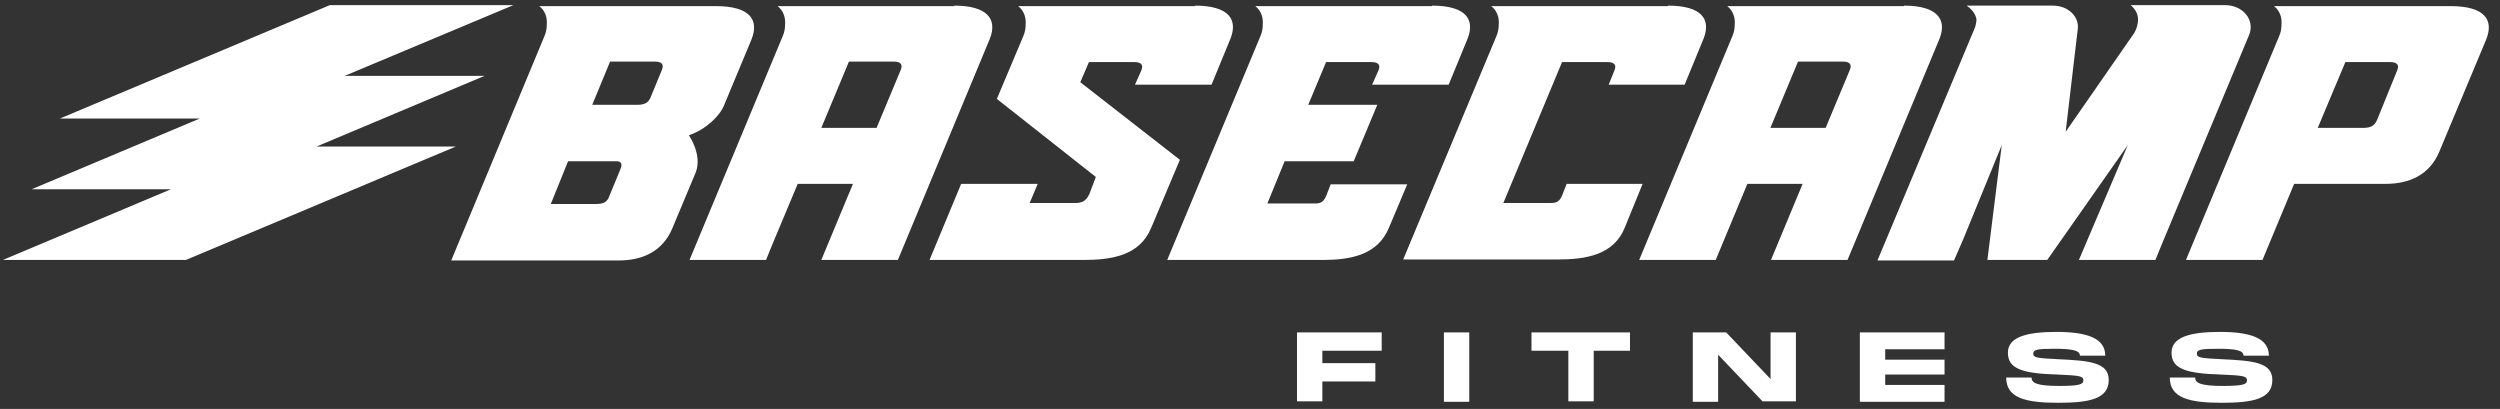 <?xml version="1.0" encoding="UTF-8"?>
<svg width="269px" height="44px" viewBox="0 0 269 44" version="1.1" xmlns="http://www.w3.org/2000/svg" xmlns:xlink="http://www.w3.org/1999/xlink">
    <rect x="0" y="0" width="269" height="44" fill="#333333" stroke="none"/>
    <title>Logo</title>
    <g id="Logo" stroke="none" stroke-width="1" fill="none" fill-rule="evenodd">
        <path d="M221.258,35.713 C224.606,35.713 226.527,36.407 226.527,38.273 L223.8,38.273 C223.8,37.687 222.932,37.527 221.011,37.527 C219.151,37.527 218.779,37.633 218.779,38.06 C218.779,38.487 219.213,38.54 221.382,38.647 C224.792,38.807 226.899,38.967 226.899,40.887 C226.899,42.913 224.854,43.34 221.444,43.34 C217.911,43.34 215.865,42.807 215.865,40.62 L218.593,40.62 C218.593,41.207 219.151,41.527 221.568,41.527 C223.676,41.527 224.172,41.367 224.172,40.94 C224.172,40.46 223.8,40.407 221.382,40.3 C217.539,40.193 216.051,39.66 216.051,37.953 C216.051,36.3 217.973,35.713 221.258,35.713 Z M238.863,35.713 C242.211,35.713 244.132,36.407 244.132,38.273 L241.405,38.273 C241.405,37.687 240.537,37.527 238.615,37.527 C236.756,37.527 236.384,37.633 236.384,38.06 C236.384,38.487 236.818,38.54 238.987,38.647 C242.396,38.807 244.504,38.967 244.504,40.887 C244.504,42.913 242.458,43.34 239.049,43.34 C235.516,43.34 233.47,42.807 233.47,40.62 L236.198,40.62 C236.198,41.207 236.756,41.527 239.173,41.527 C241.281,41.527 241.777,41.367 241.777,40.94 C241.777,40.46 241.405,40.407 238.987,40.3 C235.144,40.193 233.656,39.66 233.656,37.953 C233.656,36.3 235.578,35.713 238.863,35.713 Z M158.092,35.767 L158.092,43.233 L155.365,43.233 L155.365,35.767 L158.092,35.767 Z M185.739,35.767 L190.512,40.78 L190.512,35.767 L193.24,35.767 L193.24,43.18 L189.644,43.18 L184.871,38.167 L184.871,43.233 L182.144,43.233 L182.144,35.767 L185.739,35.767 Z M209.233,35.767 L209.233,37.58 L202.848,37.58 L202.848,38.7 L209.233,38.7 L209.233,40.3 L202.848,40.3 L202.848,41.42 L209.233,41.42 L209.233,43.233 L200.12,43.233 L200.12,35.767 L209.233,35.767 Z M148.67,35.767 L148.67,37.74 L142.285,37.74 L142.285,39.073 L147.988,39.073 L147.988,41.047 L142.285,41.047 L142.285,43.18 L139.558,43.18 L139.558,35.767 L148.67,35.767 Z M175.387,35.767 L175.387,37.74 L171.482,37.74 L171.482,43.18 L168.754,43.18 L168.754,37.74 L164.787,37.74 L164.787,35.767 L175.387,35.767 Z M77.04,0.658 C80.694,0.658 81.685,2.138 80.88,4.198 L77.907,11.33 C77.474,12.44 75.987,13.919 74.129,14.553 C74.811,15.609 75.43,17.247 74.811,18.674 L72.333,24.591 C71.281,27.074 69.113,28.025 66.574,28.025 L48.553,28.025 L58.585,3.881 C58.771,3.458 58.833,3.036 58.833,2.666 C58.895,1.979 58.709,1.187 58.028,0.658 L77.04,0.658 Z M239.419,0.553 C241.339,0.553 242.639,2.138 242.02,3.723 L232.854,25.7 C232.731,25.964 231.925,27.972 231.925,27.972 L223.689,27.972 L228.953,15.609 L220.283,27.972 L213.842,27.972 L215.39,15.609 L211.241,25.753 C211.13,25.991 210.416,27.64 210.275,27.968 L210.25,28.025 L210.25,28.025 L202.014,28.025 L212.542,2.877 C212.603,2.613 212.665,2.349 212.665,2.085 C212.603,1.662 212.356,1.134 211.613,0.606 L220.902,0.606 C222.512,0.606 223.751,1.768 223.565,3.142 L222.264,14.183 L229.634,3.564 C229.82,3.247 229.944,2.93 230.006,2.56 C230.129,1.979 230.068,1.24 229.262,0.553 L239.419,0.553 Z M102.679,0.606 C106.271,0.606 107.324,2.085 106.518,4.145 L96.61,27.972 L88.373,27.972 L91.779,19.783 L85.834,19.783 L83.357,25.7 C83.233,25.964 82.428,27.972 82.428,27.972 L74.191,27.972 L84.224,3.881 C84.41,3.458 84.472,3.036 84.472,2.666 C84.534,1.979 84.348,1.187 83.667,0.658 L102.679,0.658 L102.679,0.606 Z M128.565,0.606 C132.219,0.606 133.21,2.085 132.405,4.145 L130.361,9.111 L122.125,9.111 L122.806,7.579 C123.054,6.998 122.806,6.681 122.063,6.681 L117.17,6.681 L116.241,8.847 L126.955,17.194 L123.859,24.538 C122.62,27.496 119.648,27.972 116.551,27.972 L100.016,27.972 L103.422,19.783 L111.659,19.783 L110.792,21.843 L115.684,21.843 C116.365,21.843 116.861,21.685 117.232,20.84 L117.913,19.043 L107.262,10.643 L110.11,3.881 C110.296,3.458 110.358,3.036 110.358,2.666 C110.42,1.979 110.234,1.187 109.553,0.658 L128.565,0.658 L128.565,0.606 Z M154.08,0.606 C157.734,0.606 158.725,2.085 157.92,4.145 L155.876,9.111 L147.64,9.111 L148.321,7.579 C148.569,6.998 148.321,6.681 147.578,6.681 L142.685,6.681 L140.765,11.277 L148.197,11.277 L145.658,17.353 L138.226,17.353 L136.368,21.896 L141.137,21.896 C141.88,21.896 142.314,21.949 142.685,21.104 L143.181,19.836 L151.417,19.836 L149.436,24.538 C148.197,27.496 145.224,27.972 142.252,27.972 L125.593,27.972 L135.625,3.881 C135.811,3.458 135.873,3.036 135.873,2.666 C135.935,1.979 135.749,1.187 135.068,0.658 L154.08,0.658 L154.08,0.606 Z M204.862,0.606 C208.454,0.606 209.507,2.085 208.702,4.145 L198.793,27.972 L190.557,27.972 L193.963,19.783 L188.018,19.783 L184.611,27.972 L176.375,27.972 L186.407,3.881 C186.593,3.458 186.655,3.036 186.655,2.666 C186.717,1.979 186.531,1.187 185.85,0.658 L204.862,0.658 L204.862,0.606 Z M263.695,0.658 C267.349,0.658 268.34,2.138 267.535,4.198 L262.457,16.349 C261.404,18.832 259.236,19.783 256.697,19.783 L246.85,19.783 L243.444,27.972 L235.208,27.972 L245.24,3.881 C245.426,3.458 245.488,3.036 245.488,2.666 C245.55,1.979 245.364,1.187 244.683,0.658 L263.695,0.658 Z M55.241,0.553 L37.096,8.16 L52.145,8.16 L34.061,15.768 L49.048,15.768 L20.003,27.972 L0.31,27.972 L18.393,20.364 L3.406,20.364 L21.489,12.757 L6.441,12.757 L35.486,0.553 L55.241,0.553 Z M179.471,0.606 C183.125,0.606 184.116,2.085 183.311,4.145 L181.267,9.111 L173.093,9.111 L173.712,7.579 C173.96,6.998 173.712,6.681 172.969,6.681 L168.076,6.681 L161.759,21.843 L166.528,21.843 C167.271,21.843 167.705,21.896 168.076,21.051 L168.572,19.783 L176.746,19.783 L174.827,24.485 C173.65,27.443 170.615,27.919 167.643,27.919 L150.984,27.919 L161.016,3.881 C161.202,3.458 161.264,3.036 161.264,2.666 C161.326,1.979 161.14,1.187 160.459,0.658 L179.471,0.658 L179.471,0.606 Z M66.388,17.353 L61.124,17.353 L59.266,21.949 L64.097,21.949 C64.902,21.949 65.335,21.791 65.583,21.051 L66.76,18.198 C67.008,17.67 66.822,17.353 66.388,17.353 Z M96.176,6.628 L91.346,6.628 L88.373,13.76 L94.318,13.76 L96.919,7.526 C97.167,6.945 96.919,6.628 96.176,6.628 Z M198.298,6.628 L193.467,6.628 L190.495,13.76 L196.44,13.76 L199.041,7.526 C199.289,6.945 199.041,6.628 198.298,6.628 Z M257.193,6.681 L252.362,6.681 L249.389,13.76 L254.22,13.76 C255.025,13.76 255.459,13.602 255.768,12.915 L257.936,7.579 C258.183,6.998 257.936,6.681 257.193,6.681 Z M70.476,6.628 L65.645,6.628 L63.725,11.277 L68.556,11.277 C69.361,11.277 69.794,11.066 70.042,10.379 L71.219,7.526 C71.466,6.945 71.219,6.628 70.476,6.628 Z" id="Basecamp-Fitness" fill="#FFFFFF"></path>
    </g>
</svg>